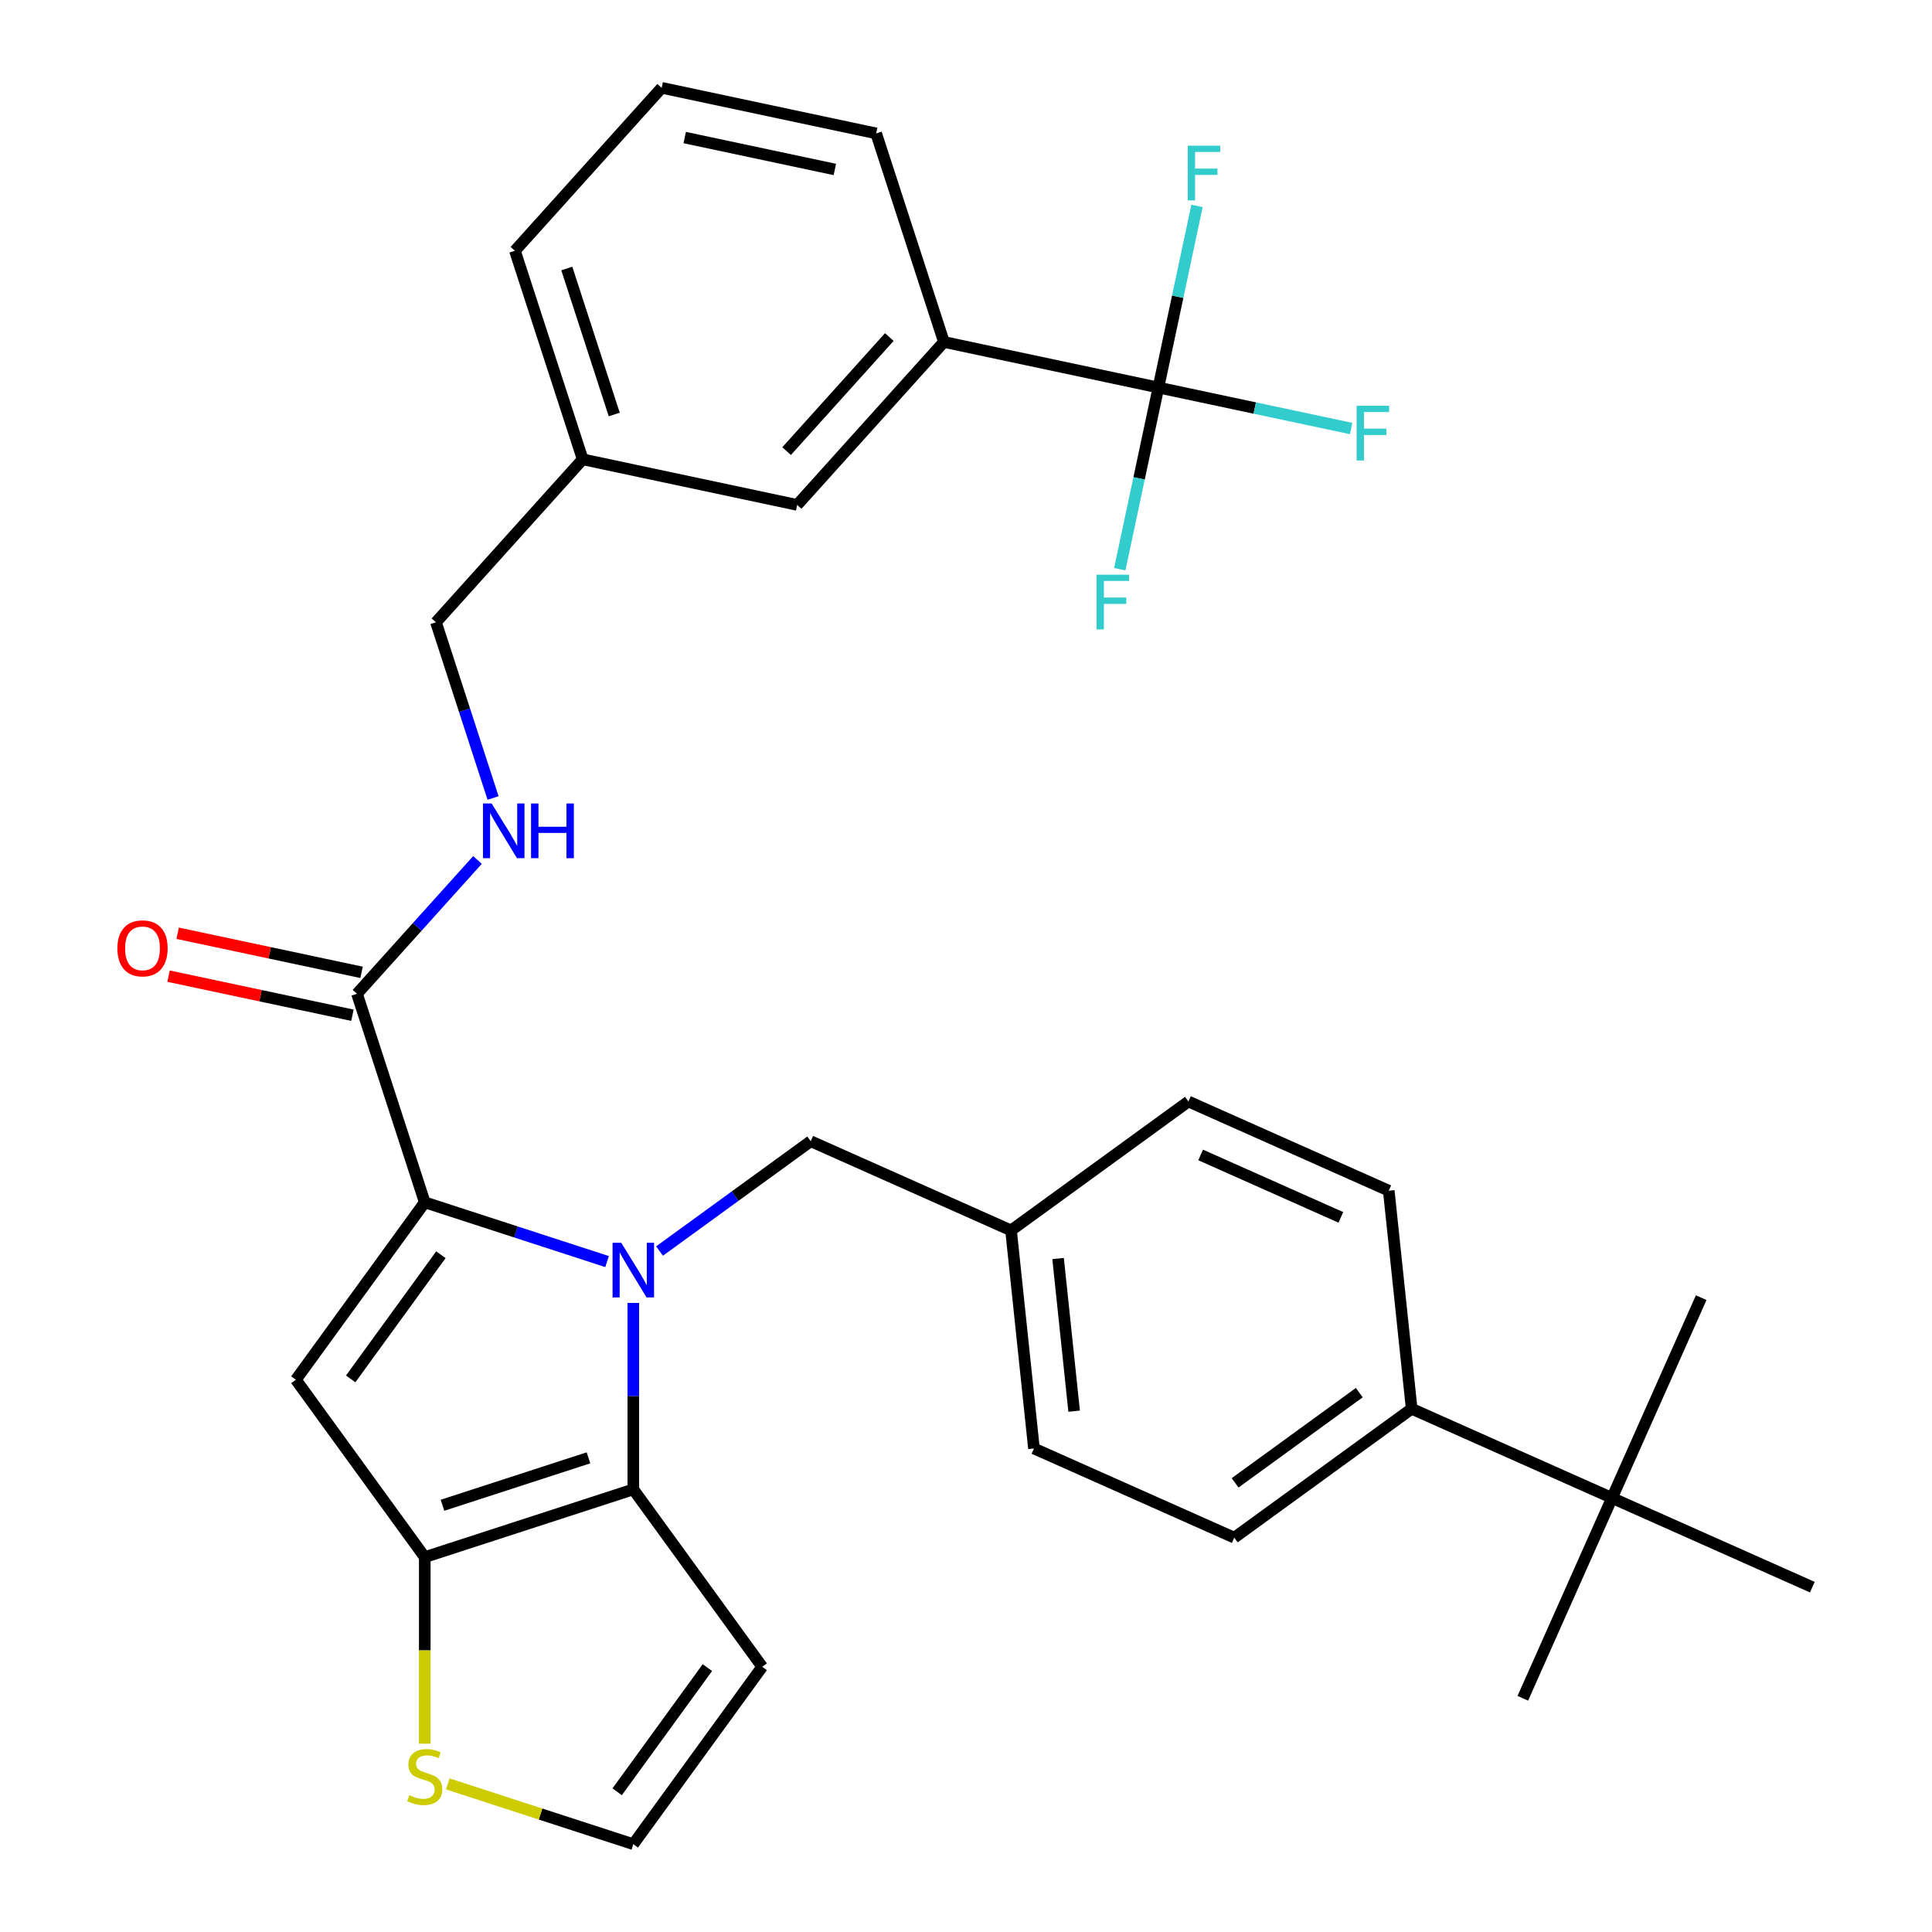 <?xml version='1.0' encoding='iso-8859-1'?>
<svg version='1.1' baseProfile='full'
              xmlns='http://www.w3.org/2000/svg'
                      xmlns:rdkit='http://www.rdkit.org/xml'
                      xmlns:xlink='http://www.w3.org/1999/xlink'
                  xml:space='preserve'
width='1000px' height='1000px' viewBox='0 0 1000 1000'>
<!-- END OF HEADER -->
<rect style='opacity:1.0;fill:#FFFFFF;stroke:none' width='1000' height='1000' x='0' y='0'> </rect>
<path class='bond-0' d='M 599.584,200.595 L 488.565,176.997' style='fill:none;fill-rule:evenodd;stroke:#000000;stroke-width:6px;stroke-linecap:butt;stroke-linejoin:miter;stroke-opacity:1' />
<path class='bond-1' d='M 599.584,200.595 L 649.465,211.197' style='fill:none;fill-rule:evenodd;stroke:#000000;stroke-width:6px;stroke-linecap:butt;stroke-linejoin:miter;stroke-opacity:1' />
<path class='bond-1' d='M 649.465,211.197 L 699.346,221.8' style='fill:none;fill-rule:evenodd;stroke:#33CCCC;stroke-width:6px;stroke-linecap:butt;stroke-linejoin:miter;stroke-opacity:1' />
<path class='bond-2' d='M 599.584,200.595 L 589.592,247.605' style='fill:none;fill-rule:evenodd;stroke:#000000;stroke-width:6px;stroke-linecap:butt;stroke-linejoin:miter;stroke-opacity:1' />
<path class='bond-2' d='M 589.592,247.605 L 579.599,294.616' style='fill:none;fill-rule:evenodd;stroke:#33CCCC;stroke-width:6px;stroke-linecap:butt;stroke-linejoin:miter;stroke-opacity:1' />
<path class='bond-3' d='M 599.584,200.595 L 609.577,153.584' style='fill:none;fill-rule:evenodd;stroke:#000000;stroke-width:6px;stroke-linecap:butt;stroke-linejoin:miter;stroke-opacity:1' />
<path class='bond-3' d='M 609.577,153.584 L 619.569,106.573' style='fill:none;fill-rule:evenodd;stroke:#33CCCC;stroke-width:6px;stroke-linecap:butt;stroke-linejoin:miter;stroke-opacity:1' />
<path class='bond-4' d='M 184.781,514.383 L 215.966,479.749' style='fill:none;fill-rule:evenodd;stroke:#000000;stroke-width:6px;stroke-linecap:butt;stroke-linejoin:miter;stroke-opacity:1' />
<path class='bond-4' d='M 215.966,479.749 L 247.15,445.115' style='fill:none;fill-rule:evenodd;stroke:#0000FF;stroke-width:6px;stroke-linecap:butt;stroke-linejoin:miter;stroke-opacity:1' />
<path class='bond-5' d='M 187.141,503.281 L 139.55,493.165' style='fill:none;fill-rule:evenodd;stroke:#000000;stroke-width:6px;stroke-linecap:butt;stroke-linejoin:miter;stroke-opacity:1' />
<path class='bond-5' d='M 139.55,493.165 L 91.959,483.049' style='fill:none;fill-rule:evenodd;stroke:#FF0000;stroke-width:6px;stroke-linecap:butt;stroke-linejoin:miter;stroke-opacity:1' />
<path class='bond-5' d='M 182.422,525.485 L 134.831,515.369' style='fill:none;fill-rule:evenodd;stroke:#000000;stroke-width:6px;stroke-linecap:butt;stroke-linejoin:miter;stroke-opacity:1' />
<path class='bond-5' d='M 134.831,515.369 L 87.24,505.253' style='fill:none;fill-rule:evenodd;stroke:#FF0000;stroke-width:6px;stroke-linecap:butt;stroke-linejoin:miter;stroke-opacity:1' />
<path class='bond-6' d='M 184.781,514.383 L 219.855,622.327' style='fill:none;fill-rule:evenodd;stroke:#000000;stroke-width:6px;stroke-linecap:butt;stroke-linejoin:miter;stroke-opacity:1' />
<path class='bond-7' d='M 255.204,413.039 L 240.429,367.565' style='fill:none;fill-rule:evenodd;stroke:#0000FF;stroke-width:6px;stroke-linecap:butt;stroke-linejoin:miter;stroke-opacity:1' />
<path class='bond-7' d='M 240.429,367.565 L 225.654,322.092' style='fill:none;fill-rule:evenodd;stroke:#000000;stroke-width:6px;stroke-linecap:butt;stroke-linejoin:miter;stroke-opacity:1' />
<path class='bond-8' d='M 488.565,176.997 L 412.619,261.343' style='fill:none;fill-rule:evenodd;stroke:#000000;stroke-width:6px;stroke-linecap:butt;stroke-linejoin:miter;stroke-opacity:1' />
<path class='bond-8' d='M 460.304,174.46 L 407.142,233.502' style='fill:none;fill-rule:evenodd;stroke:#000000;stroke-width:6px;stroke-linecap:butt;stroke-linejoin:miter;stroke-opacity:1' />
<path class='bond-9' d='M 488.565,176.997 L 453.492,69.052' style='fill:none;fill-rule:evenodd;stroke:#000000;stroke-width:6px;stroke-linecap:butt;stroke-linejoin:miter;stroke-opacity:1' />
<path class='bond-10' d='M 327.799,674.398 L 327.799,722.649' style='fill:none;fill-rule:evenodd;stroke:#0000FF;stroke-width:6px;stroke-linecap:butt;stroke-linejoin:miter;stroke-opacity:1' />
<path class='bond-10' d='M 327.799,722.649 L 327.799,770.9' style='fill:none;fill-rule:evenodd;stroke:#000000;stroke-width:6px;stroke-linecap:butt;stroke-linejoin:miter;stroke-opacity:1' />
<path class='bond-11' d='M 314.221,652.989 L 267.038,637.658' style='fill:none;fill-rule:evenodd;stroke:#0000FF;stroke-width:6px;stroke-linecap:butt;stroke-linejoin:miter;stroke-opacity:1' />
<path class='bond-11' d='M 267.038,637.658 L 219.855,622.327' style='fill:none;fill-rule:evenodd;stroke:#000000;stroke-width:6px;stroke-linecap:butt;stroke-linejoin:miter;stroke-opacity:1' />
<path class='bond-12' d='M 341.376,647.536 L 380.499,619.111' style='fill:none;fill-rule:evenodd;stroke:#0000FF;stroke-width:6px;stroke-linecap:butt;stroke-linejoin:miter;stroke-opacity:1' />
<path class='bond-12' d='M 380.499,619.111 L 419.622,590.687' style='fill:none;fill-rule:evenodd;stroke:#000000;stroke-width:6px;stroke-linecap:butt;stroke-linejoin:miter;stroke-opacity:1' />
<path class='bond-13' d='M 153.141,714.15 L 219.855,805.973' style='fill:none;fill-rule:evenodd;stroke:#000000;stroke-width:6px;stroke-linecap:butt;stroke-linejoin:miter;stroke-opacity:1' />
<path class='bond-14' d='M 153.141,714.15 L 219.855,622.327' style='fill:none;fill-rule:evenodd;stroke:#000000;stroke-width:6px;stroke-linecap:butt;stroke-linejoin:miter;stroke-opacity:1' />
<path class='bond-14' d='M 181.513,713.719 L 228.212,649.443' style='fill:none;fill-rule:evenodd;stroke:#000000;stroke-width:6px;stroke-linecap:butt;stroke-linejoin:miter;stroke-opacity:1' />
<path class='bond-15' d='M 219.855,805.973 L 327.799,770.9' style='fill:none;fill-rule:evenodd;stroke:#000000;stroke-width:6px;stroke-linecap:butt;stroke-linejoin:miter;stroke-opacity:1' />
<path class='bond-15' d='M 229.032,779.123 L 304.593,754.572' style='fill:none;fill-rule:evenodd;stroke:#000000;stroke-width:6px;stroke-linecap:butt;stroke-linejoin:miter;stroke-opacity:1' />
<path class='bond-16' d='M 219.855,805.973 L 219.855,854.244' style='fill:none;fill-rule:evenodd;stroke:#000000;stroke-width:6px;stroke-linecap:butt;stroke-linejoin:miter;stroke-opacity:1' />
<path class='bond-16' d='M 219.855,854.244 L 219.855,902.515' style='fill:none;fill-rule:evenodd;stroke:#CCCC00;stroke-width:6px;stroke-linecap:butt;stroke-linejoin:miter;stroke-opacity:1' />
<path class='bond-17' d='M 327.799,770.9 L 394.512,862.723' style='fill:none;fill-rule:evenodd;stroke:#000000;stroke-width:6px;stroke-linecap:butt;stroke-linejoin:miter;stroke-opacity:1' />
<path class='bond-18' d='M 394.512,862.723 L 327.799,954.545' style='fill:none;fill-rule:evenodd;stroke:#000000;stroke-width:6px;stroke-linecap:butt;stroke-linejoin:miter;stroke-opacity:1' />
<path class='bond-18' d='M 366.141,863.153 L 319.441,927.429' style='fill:none;fill-rule:evenodd;stroke:#000000;stroke-width:6px;stroke-linecap:butt;stroke-linejoin:miter;stroke-opacity:1' />
<path class='bond-19' d='M 327.799,954.545 L 279.785,938.945' style='fill:none;fill-rule:evenodd;stroke:#000000;stroke-width:6px;stroke-linecap:butt;stroke-linejoin:miter;stroke-opacity:1' />
<path class='bond-19' d='M 279.785,938.945 L 231.772,923.344' style='fill:none;fill-rule:evenodd;stroke:#CCCC00;stroke-width:6px;stroke-linecap:butt;stroke-linejoin:miter;stroke-opacity:1' />
<path class='bond-20' d='M 834.369,775.344 L 730.682,729.18' style='fill:none;fill-rule:evenodd;stroke:#000000;stroke-width:6px;stroke-linecap:butt;stroke-linejoin:miter;stroke-opacity:1' />
<path class='bond-21' d='M 834.369,775.344 L 788.205,879.031' style='fill:none;fill-rule:evenodd;stroke:#000000;stroke-width:6px;stroke-linecap:butt;stroke-linejoin:miter;stroke-opacity:1' />
<path class='bond-22' d='M 834.369,775.344 L 880.534,671.658' style='fill:none;fill-rule:evenodd;stroke:#000000;stroke-width:6px;stroke-linecap:butt;stroke-linejoin:miter;stroke-opacity:1' />
<path class='bond-23' d='M 834.369,775.344 L 938.056,821.509' style='fill:none;fill-rule:evenodd;stroke:#000000;stroke-width:6px;stroke-linecap:butt;stroke-linejoin:miter;stroke-opacity:1' />
<path class='bond-24' d='M 419.622,590.687 L 523.309,636.851' style='fill:none;fill-rule:evenodd;stroke:#000000;stroke-width:6px;stroke-linecap:butt;stroke-linejoin:miter;stroke-opacity:1' />
<path class='bond-25' d='M 730.682,729.18 L 638.859,795.893' style='fill:none;fill-rule:evenodd;stroke:#000000;stroke-width:6px;stroke-linecap:butt;stroke-linejoin:miter;stroke-opacity:1' />
<path class='bond-25' d='M 703.566,720.822 L 639.29,767.522' style='fill:none;fill-rule:evenodd;stroke:#000000;stroke-width:6px;stroke-linecap:butt;stroke-linejoin:miter;stroke-opacity:1' />
<path class='bond-26' d='M 730.682,729.18 L 718.818,616.302' style='fill:none;fill-rule:evenodd;stroke:#000000;stroke-width:6px;stroke-linecap:butt;stroke-linejoin:miter;stroke-opacity:1' />
<path class='bond-27' d='M 638.859,795.893 L 535.173,749.729' style='fill:none;fill-rule:evenodd;stroke:#000000;stroke-width:6px;stroke-linecap:butt;stroke-linejoin:miter;stroke-opacity:1' />
<path class='bond-28' d='M 718.818,616.302 L 615.132,570.138' style='fill:none;fill-rule:evenodd;stroke:#000000;stroke-width:6px;stroke-linecap:butt;stroke-linejoin:miter;stroke-opacity:1' />
<path class='bond-28' d='M 694.033,630.115 L 621.452,597.8' style='fill:none;fill-rule:evenodd;stroke:#000000;stroke-width:6px;stroke-linecap:butt;stroke-linejoin:miter;stroke-opacity:1' />
<path class='bond-29' d='M 615.132,570.138 L 523.309,636.851' style='fill:none;fill-rule:evenodd;stroke:#000000;stroke-width:6px;stroke-linecap:butt;stroke-linejoin:miter;stroke-opacity:1' />
<path class='bond-30' d='M 535.173,749.729 L 523.309,636.851' style='fill:none;fill-rule:evenodd;stroke:#000000;stroke-width:6px;stroke-linecap:butt;stroke-linejoin:miter;stroke-opacity:1' />
<path class='bond-30' d='M 555.968,730.425 L 547.664,651.41' style='fill:none;fill-rule:evenodd;stroke:#000000;stroke-width:6px;stroke-linecap:butt;stroke-linejoin:miter;stroke-opacity:1' />
<path class='bond-31' d='M 412.619,261.343 L 301.6,237.745' style='fill:none;fill-rule:evenodd;stroke:#000000;stroke-width:6px;stroke-linecap:butt;stroke-linejoin:miter;stroke-opacity:1' />
<path class='bond-32' d='M 301.6,237.745 L 225.654,322.092' style='fill:none;fill-rule:evenodd;stroke:#000000;stroke-width:6px;stroke-linecap:butt;stroke-linejoin:miter;stroke-opacity:1' />
<path class='bond-33' d='M 301.6,237.745 L 266.527,129.801' style='fill:none;fill-rule:evenodd;stroke:#000000;stroke-width:6px;stroke-linecap:butt;stroke-linejoin:miter;stroke-opacity:1' />
<path class='bond-33' d='M 317.928,214.539 L 293.377,138.978' style='fill:none;fill-rule:evenodd;stroke:#000000;stroke-width:6px;stroke-linecap:butt;stroke-linejoin:miter;stroke-opacity:1' />
<path class='bond-34' d='M 453.492,69.052 L 342.473,45.455' style='fill:none;fill-rule:evenodd;stroke:#000000;stroke-width:6px;stroke-linecap:butt;stroke-linejoin:miter;stroke-opacity:1' />
<path class='bond-34' d='M 432.119,87.716 L 354.406,71.198' style='fill:none;fill-rule:evenodd;stroke:#000000;stroke-width:6px;stroke-linecap:butt;stroke-linejoin:miter;stroke-opacity:1' />
<path class='bond-35' d='M 342.473,45.455 L 266.527,129.801' style='fill:none;fill-rule:evenodd;stroke:#000000;stroke-width:6px;stroke-linecap:butt;stroke-linejoin:miter;stroke-opacity:1' />
<path  class='atom-2' d='M 254.467 415.876
L 263.747 430.876
Q 264.667 432.356, 266.147 435.036
Q 267.627 437.716, 267.707 437.876
L 267.707 415.876
L 271.467 415.876
L 271.467 444.196
L 267.587 444.196
L 257.627 427.796
Q 256.467 425.876, 255.227 423.676
Q 254.027 421.476, 253.667 420.796
L 253.667 444.196
L 249.987 444.196
L 249.987 415.876
L 254.467 415.876
' fill='#0000FF'/>
<path  class='atom-2' d='M 274.867 415.876
L 278.707 415.876
L 278.707 427.916
L 293.187 427.916
L 293.187 415.876
L 297.027 415.876
L 297.027 444.196
L 293.187 444.196
L 293.187 431.116
L 278.707 431.116
L 278.707 444.196
L 274.867 444.196
L 274.867 415.876
' fill='#0000FF'/>
<path  class='atom-3' d='M 60.762 490.865
Q 60.762 484.065, 64.122 480.265
Q 67.482 476.465, 73.762 476.465
Q 80.042 476.465, 83.402 480.265
Q 86.762 484.065, 86.762 490.865
Q 86.762 497.745, 83.362 501.665
Q 79.962 505.545, 73.762 505.545
Q 67.522 505.545, 64.122 501.665
Q 60.762 497.785, 60.762 490.865
M 73.762 502.345
Q 78.082 502.345, 80.402 499.465
Q 82.762 496.545, 82.762 490.865
Q 82.762 485.305, 80.402 482.505
Q 78.082 479.665, 73.762 479.665
Q 69.442 479.665, 67.082 482.465
Q 64.762 485.265, 64.762 490.865
Q 64.762 496.585, 67.082 499.465
Q 69.442 502.345, 73.762 502.345
' fill='#FF0000'/>
<path  class='atom-5' d='M 321.539 643.24
L 330.819 658.24
Q 331.739 659.72, 333.219 662.4
Q 334.699 665.08, 334.779 665.24
L 334.779 643.24
L 338.539 643.24
L 338.539 671.56
L 334.659 671.56
L 324.699 655.16
Q 323.539 653.24, 322.299 651.04
Q 321.099 648.84, 320.739 648.16
L 320.739 671.56
L 317.059 671.56
L 317.059 643.24
L 321.539 643.24
' fill='#0000FF'/>
<path  class='atom-12' d='M 211.855 929.192
Q 212.175 929.312, 213.495 929.872
Q 214.815 930.432, 216.255 930.792
Q 217.735 931.112, 219.175 931.112
Q 221.855 931.112, 223.415 929.832
Q 224.975 928.512, 224.975 926.232
Q 224.975 924.672, 224.175 923.712
Q 223.415 922.752, 222.215 922.232
Q 221.015 921.712, 219.015 921.112
Q 216.495 920.352, 214.975 919.632
Q 213.495 918.912, 212.415 917.392
Q 211.375 915.872, 211.375 913.312
Q 211.375 909.752, 213.775 907.552
Q 216.215 905.352, 221.015 905.352
Q 224.295 905.352, 228.015 906.912
L 227.095 909.992
Q 223.695 908.592, 221.135 908.592
Q 218.375 908.592, 216.855 909.752
Q 215.335 910.872, 215.375 912.832
Q 215.375 914.352, 216.135 915.272
Q 216.935 916.192, 218.055 916.712
Q 219.215 917.232, 221.135 917.832
Q 223.695 918.632, 225.215 919.432
Q 226.735 920.232, 227.815 921.872
Q 228.935 923.472, 228.935 926.232
Q 228.935 930.152, 226.295 932.272
Q 223.695 934.352, 219.335 934.352
Q 216.815 934.352, 214.895 933.792
Q 213.015 933.272, 210.775 932.352
L 211.855 929.192
' fill='#CCCC00'/>
<path  class='atom-25' d='M 702.183 210.032
L 719.023 210.032
L 719.023 213.272
L 705.983 213.272
L 705.983 221.872
L 717.583 221.872
L 717.583 225.152
L 705.983 225.152
L 705.983 238.352
L 702.183 238.352
L 702.183 210.032
' fill='#33CCCC'/>
<path  class='atom-26' d='M 567.566 297.454
L 584.406 297.454
L 584.406 300.694
L 571.366 300.694
L 571.366 309.294
L 582.966 309.294
L 582.966 312.574
L 571.366 312.574
L 571.366 325.774
L 567.566 325.774
L 567.566 297.454
' fill='#33CCCC'/>
<path  class='atom-27' d='M 614.762 75.415
L 631.602 75.415
L 631.602 78.655
L 618.562 78.655
L 618.562 87.255
L 630.162 87.255
L 630.162 90.535
L 618.562 90.535
L 618.562 103.735
L 614.762 103.735
L 614.762 75.415
' fill='#33CCCC'/>
</svg>
